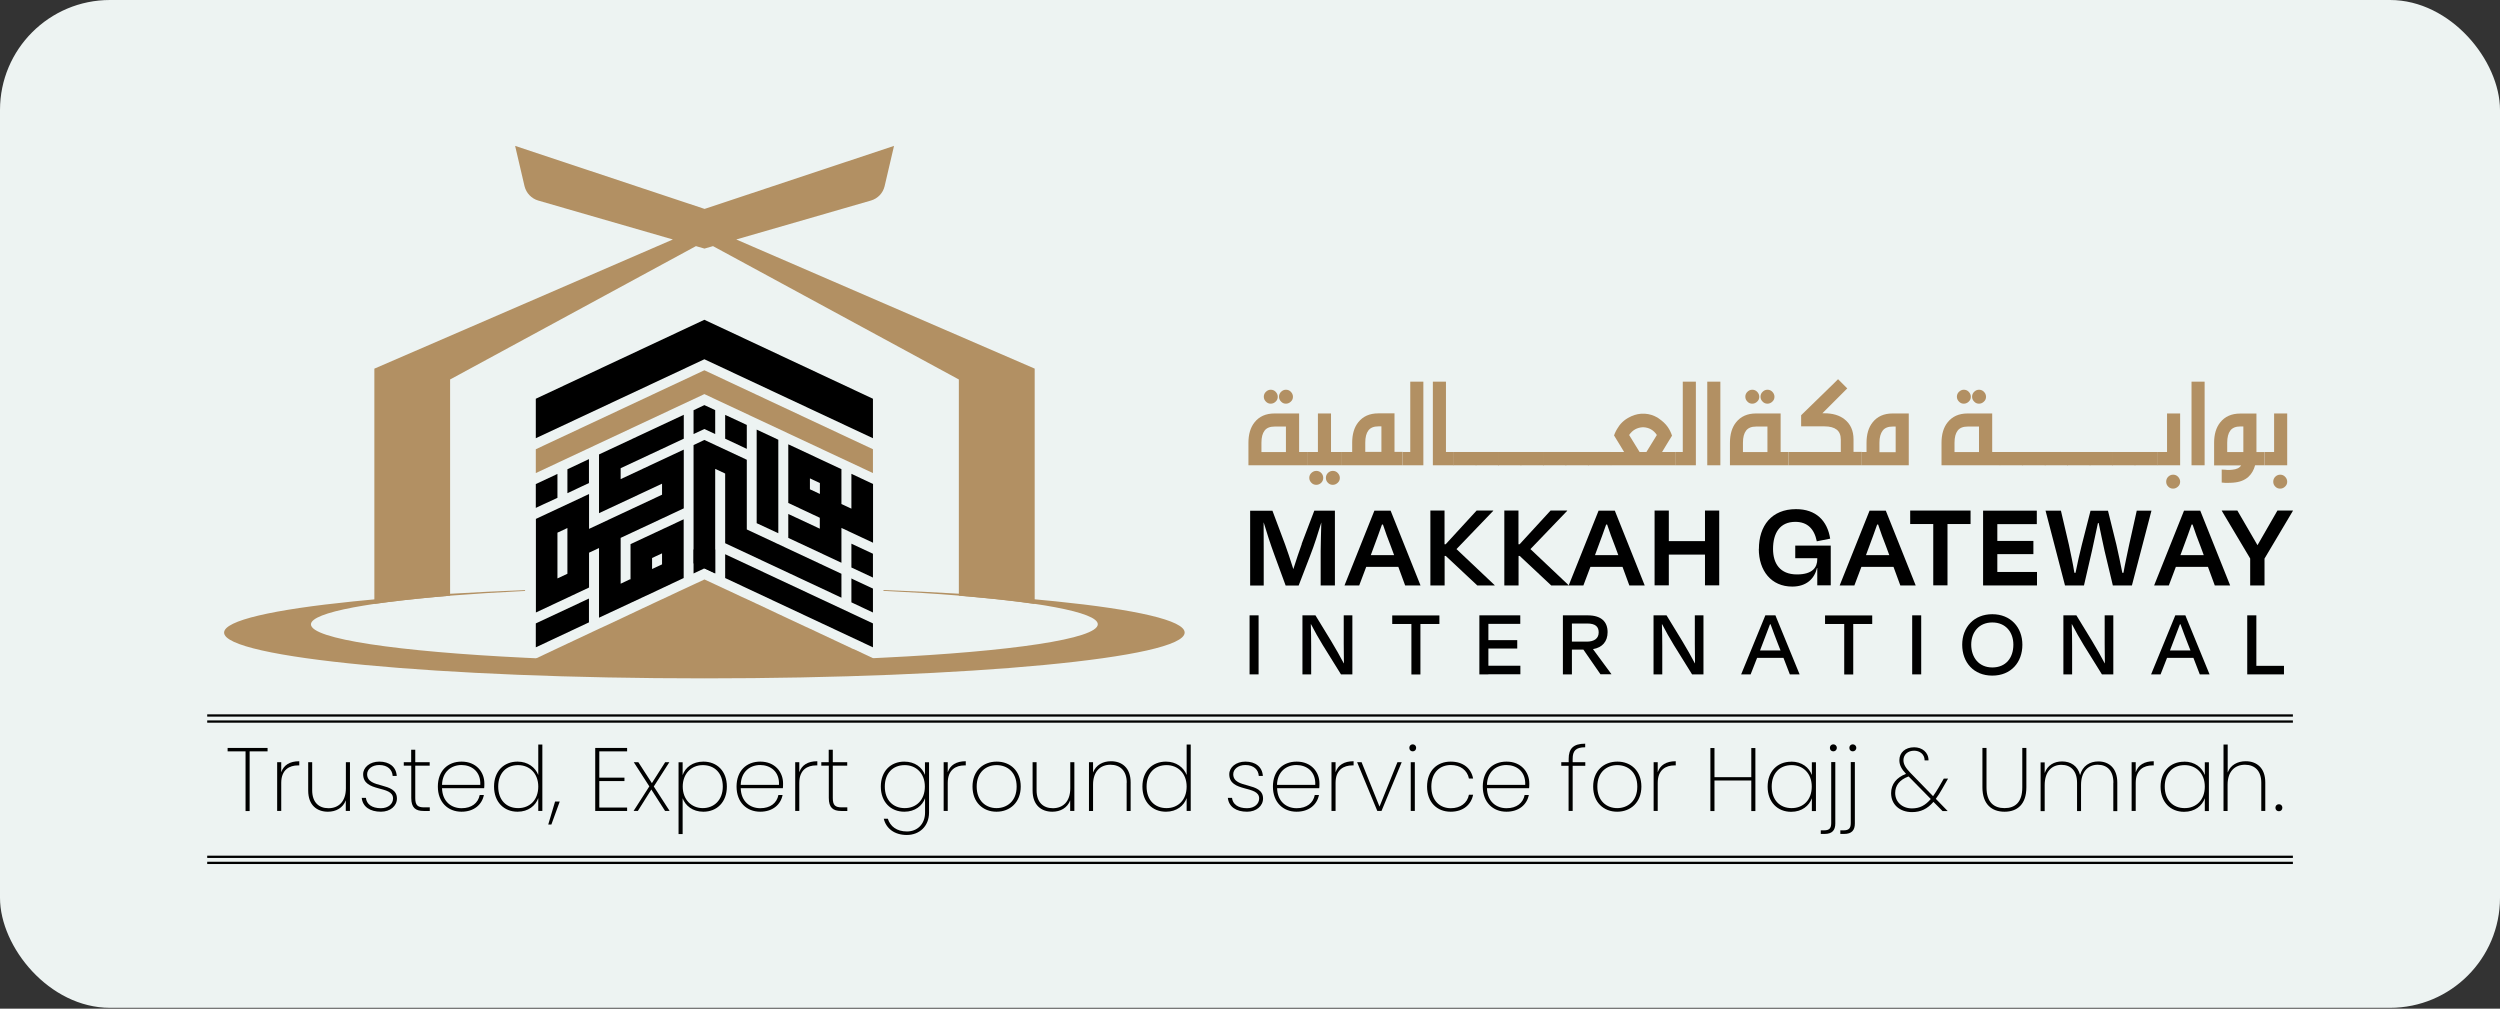 <?xml version="1.0" encoding="UTF-8"?>
<svg id="Layer_1" data-name="Layer 1" xmlns="http://www.w3.org/2000/svg" viewBox="0 0 263.39 106.27">
  <rect x="0" y="0" width="263.39" height="106.27" fill="#333333" stroke="none"/>
  <defs>
    <style>
      .cls-1 {
        fill: #b29063;
      }

      .cls-2 {
        fill: none;
        stroke: #000;
        stroke-miterlimit: 10;
        stroke-width: .24px;
      }

      .cls-3 {
        fill: #edf3f2;
      }
    </style>
  </defs>
  <rect class="cls-3" width="263.39" height="106.18" rx="11.59" ry="11.59"/>
  <g>
    <g>
      <g>
        <g>
          <path class="cls-1" d="M137.71,47.62v1.4h-6.18v-.84s0-1.52,0-1.52c0-.9.21-1.62.64-2.16.49-.62,1.19-.94,2.11-.94h2.59v4.06h.85ZM133.23,45.37c-.22.29-.33.71-.33,1.28v.98s2.58,0,2.58,0v-2.69h-1.19c-.49,0-.84.14-1.06.43ZM133.88,41.06c.2,0,.38.07.52.22s.22.32.22.52-.07.37-.22.51c-.14.14-.32.22-.52.22s-.37-.07-.51-.22c-.14-.14-.22-.31-.22-.51s.07-.38.22-.52c.14-.14.31-.22.51-.22ZM135.48,41.06c.2,0,.38.07.52.22s.22.32.22.52-.07.37-.22.51c-.14.14-.32.22-.52.22s-.37-.07-.51-.22c-.14-.14-.22-.31-.22-.51s.07-.38.22-.52c.14-.14.31-.22.51-.22Z"/>
          <path class="cls-1" d="M141.38,47.62v1.4h-3.67v-1.4h1.14v-4.06h1.38v4.06h1.14ZM138.68,49.61c.2,0,.38.07.52.22.14.14.21.32.21.52s-.07.37-.21.51c-.14.14-.32.22-.52.22s-.38-.07-.52-.22-.22-.31-.22-.51.07-.38.22-.52.32-.22.52-.22ZM140.42,49.61c.2,0,.38.07.52.22s.22.32.22.52-.07.37-.22.51-.32.22-.52.22-.38-.07-.52-.22c-.14-.14-.21-.31-.21-.51s.07-.38.21-.52c.14-.14.32-.22.52-.22Z"/>
          <path class="cls-1" d="M147.77,47.62v1.4h-6.39v-1.4h1.08v-.97c0-.9.21-1.62.64-2.16.49-.62,1.19-.94,2.11-.94h1.71v4.06h.85ZM145.54,47.62v-2.7h-.31c-.49,0-.84.14-1.06.43-.22.29-.33.71-.33,1.28v.98h1.7Z"/>
          <path class="cls-1" d="M149.96,40.21v8.81h-2.18v-1.4h.8v-7.41h1.38Z"/>
          <path class="cls-1" d="M152.34,40.21v7.41h.8v1.4h-2.18v-8.81h1.38Z"/>
          <path class="cls-1" d="M155.55,47.62v1.4h-2.45v-1.4h2.45Z"/>
          <path class="cls-1" d="M157.92,47.62v1.4h-2.45v-1.4h2.45Z"/>
          <path class="cls-1" d="M160.28,47.62v1.4h-2.45v-1.4h2.45Z"/>
          <path class="cls-1" d="M162.65,47.62v1.4h-2.45v-1.4h2.45Z"/>
          <path class="cls-1" d="M165.02,47.62v1.4h-2.45v-1.4h2.45Z"/>
          <path class="cls-1" d="M167.38,47.62v1.4h-2.45v-1.4h2.45Z"/>
          <path class="cls-1" d="M169.75,47.62v1.4h-2.45v-1.4h2.45Z"/>
          <path class="cls-1" d="M176.17,45.89l-.1.15-.04.07-.26.42-.66,1.09h1.38v1.4h-6.77v-1.4h1.39l-.66-1.09-.26-.42-.04-.07-.1-.15.06-.18.03-.07c.06-.15.14-.29.22-.43.3-.53.71-.94,1.24-1.22.39-.22.82-.36,1.28-.4h0c.07,0,.15,0,.22,0s.15,0,.23,0c.44.03.86.16,1.27.39.03.02.08.05.15.1.11.07.21.15.31.23.34.27.6.57.79.9.08.14.15.28.21.43l.03.07.06.18ZM172.74,47.62h.72l1.1-1.79c-.34-.52-.83-.8-1.46-.82-.62.03-1.11.3-1.46.82l1.1,1.79Z"/>
          <path class="cls-1" d="M178.67,40.21v8.81h-2.18v-1.4h.8v-7.41h1.38Z"/>
          <path class="cls-1" d="M181.25,40.21v8.81h-1.38v-8.81h1.38Z"/>
          <path class="cls-1" d="M188.44,47.62v1.4h-6.18v-.84s0-1.52,0-1.52c0-.9.21-1.62.64-2.16.49-.62,1.19-.94,2.11-.94h2.59v4.06h.85ZM183.96,45.37c-.22.29-.33.71-.33,1.28v.98s2.58,0,2.58,0v-2.69h-1.19c-.49,0-.84.14-1.06.43ZM184.61,41.06c.2,0,.38.07.52.22s.22.32.22.52-.07.37-.22.51c-.14.14-.32.22-.52.22s-.37-.07-.51-.22c-.14-.14-.22-.31-.22-.51s.07-.38.22-.52c.14-.14.31-.22.51-.22ZM186.21,41.06c.2,0,.38.07.52.22s.22.32.22.52-.07.37-.22.51c-.14.14-.32.22-.52.22s-.37-.07-.51-.22c-.14-.14-.22-.31-.22-.51s.07-.38.22-.52c.14-.14.31-.22.51-.22Z"/>
          <path class="cls-1" d="M196.15,47.62v1.4h-7.7v-1.4h5.49v-1.3c0-.49-.15-.84-.44-1.06-.28-.22-.71-.34-1.28-.34h-2.46v-1.17l.1-.1,3.42-3.33.11-.11.26-.26.26.26.11.11.23.23.11.11.26.26-.26.26-.11.11-2.25,2.25h.18c.9,0,1.62.21,2.16.64.62.49.94,1.19.94,2.11v1.32h.85Z"/>
          <path class="cls-1" d="M201.1,43.57v5.45h-4.95v-1.4h.5v-.96c0-.9.21-1.62.64-2.16.49-.62,1.19-.94,2.11-.94h1.7ZM199.72,47.64v-2.7h-.31c-.49,0-.84.14-1.06.43-.22.29-.34.71-.34,1.28v.99h1.7Z"/>
          <path class="cls-1" d="M210.73,47.62v1.4h-6.18v-.84s0-1.52,0-1.52c0-.9.21-1.62.64-2.16.49-.62,1.19-.94,2.11-.94h2.59v4.06h.85ZM206.25,45.37c-.22.29-.33.71-.33,1.28v.98s2.58,0,2.58,0v-2.69h-1.19c-.49,0-.84.14-1.06.43ZM206.9,41.06c.2,0,.38.07.52.22s.22.32.22.52-.07.37-.22.51c-.14.14-.32.22-.52.22s-.37-.07-.51-.22c-.14-.14-.22-.31-.22-.51s.07-.38.22-.52.31-.22.51-.22ZM208.5,41.06c.2,0,.38.07.52.22.14.14.22.32.22.52s-.07.37-.22.51c-.14.14-.32.22-.52.22s-.37-.07-.51-.22c-.14-.14-.22-.31-.22-.51s.07-.38.22-.52c.14-.14.31-.22.51-.22Z"/>
          <path class="cls-1" d="M213.14,47.62v1.4h-2.45v-1.4h2.45Z"/>
          <path class="cls-1" d="M215.51,47.62v1.4h-2.45v-1.4h2.45Z"/>
          <path class="cls-1" d="M217.88,47.62v1.4h-2.45v-1.4h2.45Z"/>
          <path class="cls-1" d="M220.24,47.62v1.4h-2.45v-1.4h2.45Z"/>
          <path class="cls-1" d="M222.61,47.62v1.4h-2.45v-1.4h2.45Z"/>
          <path class="cls-1" d="M224.98,47.62v1.4h-2.45v-1.4h2.45Z"/>
          <path class="cls-1" d="M227.34,47.62v1.4h-2.45v-1.4h2.45Z"/>
          <path class="cls-1" d="M229.69,43.57v5.45h-2.38v-1.4h1v-4.06h1.38ZM228.95,50.01c.2,0,.38.07.52.22s.22.32.22.52-.07.37-.22.51-.32.22-.52.22-.38-.07-.52-.22c-.14-.14-.21-.31-.21-.51s.07-.38.21-.52c.14-.14.32-.22.52-.22Z"/>
          <path class="cls-1" d="M232.27,40.21v8.81h-1.38v-8.81h1.38Z"/>
          <path class="cls-1" d="M238.58,47.62v1.4h-.99c-.14.51-.38.92-.71,1.22-.4.36-.93.56-1.6.61-.21.02-.37.02-.49.02-.07,0-.15,0-.23,0h-.15s-.34-.03-.34-.03v-1.37l.39.02.18.02h.15c.09,0,.22,0,.38-.02.47-.04.79-.2.95-.46h-2.85v-2.37c0-.9.21-1.61.64-2.15.49-.62,1.19-.94,2.11-.94h1.71s0,4.06,0,4.06h.85ZM234.98,45.36c-.22.29-.33.72-.33,1.29v.98s1.7,0,1.7,0v-2.7h-.31c-.49,0-.84.14-1.06.43Z"/>
          <path class="cls-1" d="M240.97,43.57v5.45h-2.38v-1.4h1v-4.06h1.38ZM240.23,50.01c.2,0,.38.07.52.22.14.14.22.32.22.52s-.07.37-.22.51c-.14.14-.32.22-.52.22s-.38-.07-.52-.22c-.14-.14-.21-.31-.21-.51s.07-.38.21-.52c.14-.14.32-.22.52-.22Z"/>
        </g>
        <g>
          <path d="M137.14,57.29l1.33-3.49h2.17v7.88h-1.5v-3.65c0-.91.05-2.06.07-2.99-.32,1.04-.72,2.34-1.18,3.51l-1.21,3.14h-1.37l-1.17-3.19c-.46-1.25-.84-2.44-1.14-3.45h-.01c.01.93.01,2.06.01,2.99v3.65h-1.43v-7.88h2.35l1.33,3.55c.21.54.56,1.64.87,2.6.3-.96.67-2.04.89-2.65Z"/>
          <path d="M143.94,59.72l-.74,1.96h-1.55l3.15-7.88h1.71l3.15,7.88h-1.62l-.72-1.96h-3.39ZM145.6,55.26c-.26.75-.56,1.56-.84,2.31l-.34.92h2.46l-.34-.92c-.3-.75-.59-1.56-.84-2.31h-.09Z"/>
          <path d="M150.69,53.79h1.5v3.55h.12l3.26-3.55h1.75v.03l-3.87,4.03,4.02,3.8v.03h-1.83l-3.32-3.11h-.12v3.11h-1.5v-7.88Z"/>
          <path d="M158.48,53.79h1.5v3.55h.12l3.26-3.55h1.75v.03l-3.87,4.03,4.02,3.8v.03h-1.83l-3.32-3.11h-.12v3.11h-1.5v-7.88Z"/>
          <path d="M167.56,59.72l-.74,1.96h-1.55l3.15-7.88h1.71l3.15,7.88h-1.62l-.72-1.96h-3.39ZM169.22,55.26c-.26.75-.56,1.56-.84,2.31l-.34.92h2.46l-.34-.92c-.3-.75-.59-1.56-.84-2.31h-.09Z"/>
          <path d="M174.32,53.79h1.5v3.22h3.81v-3.22h1.5v7.88h-1.5v-3.24h-3.81v3.24h-1.5v-7.88Z"/>
          <path d="M185.31,57.84c0-2.44,1.33-4.2,3.91-4.2,2.11,0,3.3,1.22,3.6,3.11l-1.41.28c-.26-1.31-.99-2.05-2.26-2.05-1.65,0-2.35,1.2-2.35,2.86,0,1.51.72,2.68,2.52,2.68,1.66,0,2.14-.76,2.14-1.6v-.11h-2.32v-1.33h3.74v4.19h-1.42v-1.83h-.03c-.26,1.1-1.08,1.96-2.61,1.96-2.21,0-3.52-1.67-3.52-3.97Z"/>
          <path d="M196.11,59.72l-.74,1.96h-1.55l3.15-7.88h1.71l3.15,7.88h-1.62l-.72-1.96h-3.39ZM197.77,55.26c-.26.75-.56,1.56-.84,2.31l-.34.92h2.46l-.34-.92c-.3-.75-.59-1.56-.84-2.31h-.09Z"/>
          <path d="M201.25,55.21v-1.42h6.36v1.42h-2.43v6.46h-1.5v-6.46h-2.43Z"/>
          <path d="M210.43,61.68h-1.5v-7.88h5.66v1.42h-4.16v1.77h3.8v1.39h-3.8v1.88h4.18v1.42h-4.18Z"/>
          <path d="M221.03,55.11c-.2.95-.42,2-.63,2.93l-.84,3.64h-2l-2.05-7.88h1.62l.84,3.59c.21,1.01.42,1.96.58,2.96h.12c.21-1.04.41-1.96.66-2.94l.92-3.6h1.84l.89,3.6c.22.99.42,1.9.62,2.94h.12c.17-1,.39-1.94.6-2.96l.8-3.59h1.55l-2.06,7.88h-2.01l-.87-3.64c-.21-.93-.42-1.98-.62-2.93h-.08Z"/>
          <path d="M229.24,59.72l-.74,1.96h-1.55l3.15-7.88h1.71l3.15,7.88h-1.62l-.72-1.96h-3.39ZM230.9,55.26c-.26.75-.56,1.56-.84,2.31l-.34.92h2.46l-.34-.92c-.3-.75-.59-1.56-.84-2.31h-.09Z"/>
          <path d="M238.57,61.68h-1.5v-2.84l-2.99-5.02v-.03h1.64l2.12,3.65,2.1-3.65h1.63v.03l-2.99,5.03v2.82Z"/>
          <path d="M132.6,71.05h-.95v-6.22h.95v6.22Z"/>
          <path d="M141.28,71.05l-1.92-3.09c-.4-.65-.9-1.53-1.24-2.2h-.02c.03.72.04,1.65.04,2.31v2.98h-.92v-6.22h1.37l1.65,2.7c.49.8.98,1.69,1.33,2.35h.02c-.01-.67-.02-1.45-.02-2.07v-2.98h.91v6.22h-1.19Z"/>
          <path d="M146.68,65.74v-.9h4.97v.9h-2v5.32h-.95v-5.32h-2.01Z"/>
          <path d="M156.81,71.05h-.95v-6.22h4.31v.9h-3.36v1.71h3.04v.89h-3.04v1.81h3.37v.9h-3.37Z"/>
          <path d="M165.61,68.45v2.6h-.95v-6.22h2.61c1.45,0,2.1.69,2.1,1.77,0,.98-.55,1.62-1.54,1.79l1.94,2.63v.02h-1.15l-1.8-2.6h-1.2ZM165.61,65.68v1.92h1.56c.8,0,1.26-.34,1.26-.97,0-.58-.31-.94-1.21-.94h-1.61Z"/>
          <path d="M178.27,71.05l-1.92-3.09c-.4-.65-.9-1.53-1.24-2.2h-.02c.03.72.04,1.65.04,2.31v2.98h-.92v-6.22h1.37l1.65,2.7c.49.8.98,1.69,1.33,2.35h.02c-.01-.67-.02-1.45-.02-2.07v-2.98h.91v6.22h-1.19Z"/>
          <path d="M185.12,69.31l-.68,1.74h-1l2.55-6.22h1.06l2.55,6.22h-1.03l-.67-1.74h-2.78ZM186.48,65.77c-.24.65-.52,1.39-.78,2.05l-.27.71h2.16l-.28-.71c-.25-.66-.55-1.42-.77-2.05h-.06Z"/>
          <path d="M192.28,65.74v-.9h4.97v.9h-2v5.32h-.95v-5.32h-2.01Z"/>
          <path d="M202.41,71.05h-.95v-6.22h.95v6.22Z"/>
          <path d="M206.73,67.93c0-1.86,1.25-3.22,3.17-3.22s3.17,1.37,3.17,3.22-1.2,3.25-3.17,3.25-3.17-1.4-3.17-3.25ZM212.12,67.92c0-1.32-.81-2.34-2.22-2.34s-2.22,1.03-2.22,2.34.78,2.4,2.22,2.4,2.22-1.02,2.22-2.4Z"/>
          <path d="M221.45,71.05l-1.92-3.09c-.4-.65-.9-1.53-1.24-2.2h-.02c.03.72.04,1.65.04,2.31v2.98h-.92v-6.22h1.37l1.65,2.7c.49.8.98,1.69,1.33,2.35h.02c-.01-.67-.02-1.45-.02-2.07v-2.98h.91v6.22h-1.19Z"/>
          <path d="M228.31,69.31l-.68,1.74h-1l2.55-6.22h1.06l2.55,6.22h-1.03l-.67-1.74h-2.78ZM229.67,65.77c-.24.65-.52,1.39-.78,2.05l-.27.71h2.16l-.28-.71c-.25-.66-.55-1.42-.77-2.05h-.06Z"/>
          <path d="M237.72,64.83v5.32h2.91v.9h-3.87v-6.22h.95Z"/>
        </g>
      </g>
      <g>
        <path class="cls-1" d="M109.01,38.84v24.79c-1.8-.26-3.92-.5-6.31-.72-.54-.05-1.1-.09-1.68-.15v-22.78l-25.9-14.05-.9.26-.9-.26-25.9,14.05v22.78c-.57.05-1.13.1-1.67.15-2.39.22-4.52.46-6.31.72h0v-24.79l31.45-13.61-14.18-4.1c-.72-.21-1.27-.79-1.45-1.52l-.99-4.24,19.96,6.64,19.96-6.64-.99,4.24c-.17.73-.72,1.31-1.45,1.52l-14.18,4.1,31.45,13.61Z"/>
        <path class="cls-1" d="M124.81,66.65c0,2.67-22.65,4.82-50.6,4.82s-50.6-2.16-50.6-4.82c0-1.28,5.18-2.43,13.63-3.29.7-.07,1.42-.14,2.17-.21h0c1.96-.18,4.07-.34,6.31-.49.55-.03,1.11-.07,1.67-.1h0c2.5-.15,5.15-.28,7.93-.39v.09c-2.85.14-5.51.31-7.93.5h0c-.57.05-1.13.1-1.67.15-2.39.22-4.52.46-6.31.72h0c-.79.12-1.51.24-2.17.36-2.86.54-4.48,1.15-4.48,1.79,0,1.54,9.17,2.87,22.58,3.52.35.02.71.03,1.07.05.55.02,1.11.05,1.66.07,1.86.07,3.79.13,5.78.19.66.02,1.33.03,2,.04.34,0,.68.01,1.02.02,1.57.03,3.17.04,4.8.05.42,0,.84,0,1.26,0,.42,0,.85,0,1.27,0s.85,0,1.27,0c.42,0,.84,0,1.26,0,1.99,0,3.93-.03,5.83-.07.5,0,1-.02,1.51-.03,2.17-.06,4.26-.12,6.28-.2.31-.01.62-.03.92-.04.61-.03,1.21-.06,1.81-.09,13.41-.65,22.58-1.98,22.58-3.52,0-.64-1.61-1.25-4.48-1.79-.66-.13-1.38-.24-2.17-.36-1.8-.26-3.92-.5-6.31-.72-.54-.05-1.1-.09-1.68-.15-2.42-.2-5.08-.36-7.94-.5v-.09c2.78.11,5.43.24,7.94.39.56.03,1.13.07,1.68.1,2.24.15,4.35.31,6.31.49.75.07,1.48.14,2.17.21,8.46.86,13.63,2.01,13.63,3.29Z"/>
        <g>
          <polygon class="cls-1" points="56.45 47.33 56.45 49.84 74.21 41.52 91.97 49.84 91.97 47.33 74.21 39.01 56.45 47.33"/>
          <path class="cls-1" d="M89.89,68.38l-.19-.09-1.04-.49h0s-2.28-1.07-2.28-1.07l-.4-.19-.64-.3-.59-.27-1.69-.79-1-.47-.05-.02-1.18-.56-1.09-.51-1.05-.49-.55-.25-1.23-.58-.5-.23-1.05-.49-1.14-.53-1.14.53-1.05.49-.5.23-1.23.58h0l-.54.25-1.05.49-1.09.51-1.18.56-.05.02h0l-.99.47-1.69.79-.59.27-.64.3-.4.19-2.28,1.07h0s0,0,0,0l-1.04.49-.19.09-2.08.98v.41c5.33.26,11.36.41,17.76.41s12.43-.15,17.76-.41v-.41l-2.08-.98h0Z"/>
          <g>
            <polygon points="75.35 45.73 75.35 43.21 74.21 42.68 73.07 43.22 73.07 45.73 74.21 45.2 75.35 45.73"/>
            <polygon points="75.35 60.41 75.35 57.9 74.21 57.37 73.07 57.9 73.07 60.42 74.21 59.88 75.35 60.41"/>
            <polygon points="76.4 43.71 76.4 46.22 78.68 47.29 78.68 44.77 76.4 43.71"/>
            <path d="M83.05,54.16v2.51l5.6,2.62v-3.67l3.33,1.56v-6.19l-2.28-1.07v3.67l-1.05-.49h0v-3.67l-5.6-2.62v6.18l3.32,1.56v1.15l-3.32-1.55ZM85.33,51.55v-1.15l1.05.49v1.15l-1.05-.49Z"/>
            <polygon points="79.72 45.26 79.72 55.12 82 56.18 82 46.33 79.72 45.26"/>
            <polygon points="74.21 33.69 56.45 42.01 56.45 46.17 74.21 37.85 91.97 46.17 91.97 42.01 74.21 33.69"/>
            <polygon points="89.89 61.04 89.7 60.94 89.7 63.46 89.89 63.55 89.89 63.55 91.12 64.13 91.12 64.13 91.97 64.53 91.97 62.01 89.89 61.04 89.89 61.04"/>
            <polygon points="62.05 50.89 62.05 48.37 59.78 49.44 59.78 51.96 61.22 51.28 61.22 51.28 62.05 50.89"/>
            <polygon points="57.3 53.11 58.54 52.54 58.73 52.45 58.73 49.93 58.54 50.02 58.54 50.02 56.45 51 56.45 53.51 57.3 53.11 57.3 53.11"/>
            <path d="M63.1,54.07l6.65-3.11v1.16l-7.69,3.6v-3.67l-5.6,2.62v7.34h0v2.52h0s0,0,0,0l2.28-1.07h0s1.05-.49,1.05-.49h0s.06-.03.06-.03h0l2.21-1.04v-3.67l1.05-.49v7.34l4.94-2.31h.01s3.97-1.87,3.97-1.87v-6.19l-5.6,2.62v3.72l-.05-.02h0l-.99.47v-4.83l6.65-3.11v-6.19l-6.65,3.11v-1.15l6.65-3.11v-2.52l-8.93,4.18v6.19ZM58.73,60.94v-4.82l1.05-.49v4.82l-1.05.49ZM68.7,58.79l.36-.17.69-.32v1.16l-1.05.49v-1.16Z"/>
            <polygon points="56.45 68.2 62.05 65.57 62.05 63.06 56.45 65.68 56.45 68.2"/>
            <polygon points="76.4 57.23 88.65 62.97 88.65 60.45 78.68 55.78 78.68 48.44 74.21 46.35 73.07 46.89 73.07 59.35 75.35 60.41 75.35 49.4 76.4 49.89 76.4 57.23"/>
            <polygon points="76.4 60.9 91.97 68.2 91.97 65.68 76.4 58.39 76.4 60.9"/>
            <polygon points="91.97 60.85 91.97 58.34 89.7 57.28 89.7 59.79 91.97 60.85"/>
          </g>
        </g>
      </g>
    </g>
    <g>
      <path d="M23.98,78.8h4.21v.36h-1.89v6.29h-.43v-6.29h-1.89v-.36Z"/>
      <path d="M29.63,85.44h-.43v-5.14h.43v1.06c.26-.75.89-1.16,1.9-1.16v.44h-.14c-.88,0-1.76.44-1.76,1.84v2.96Z"/>
      <path d="M36.86,85.44h-.43v-1.12c-.29.8-1.04,1.2-1.88,1.2-1.15,0-2.08-.68-2.08-2.23v-2.99h.42v2.96c0,1.26.69,1.89,1.72,1.89s1.83-.67,1.83-2.1v-2.75h.43v5.14Z"/>
      <path d="M40.13,85.52c-1.13,0-1.92-.51-2.02-1.46h.44c.07.65.61,1.09,1.58,1.09.8,0,1.28-.47,1.28-1.03,0-1.42-3.15-.6-3.15-2.55,0-.72.7-1.33,1.7-1.33,1.07,0,1.78.56,1.84,1.51h-.43c-.04-.64-.51-1.15-1.42-1.15-.75,0-1.27.44-1.27.97,0,1.59,3.12.75,3.14,2.55,0,.8-.71,1.4-1.69,1.4Z"/>
      <path d="M43.32,80.67h-.78v-.37h.78v-1.31h.43v1.31h1.52v.37h-1.52v3.4c0,.78.26.99.95.99h.58v.38h-.64c-.88,0-1.31-.36-1.31-1.37v-3.4Z"/>
      <path d="M48.63,85.52c-1.44,0-2.5-1-2.5-2.65s1.04-2.63,2.5-2.63c1.54,0,2.4,1.1,2.4,2.29,0,.23,0,.34-.02.51h-4.44c.04,1.43,1,2.11,2.06,2.11s1.74-.54,1.91-1.39h.44c-.2,1.01-1.04,1.76-2.36,1.76ZM46.57,82.69h4.03c.07-1.43-.94-2.09-1.98-2.09s-2.01.67-2.05,2.09Z"/>
      <path d="M54.53,80.24c1.08,0,1.87.61,2.18,1.41v-3.21h.43v7h-.43v-1.36c-.28.8-1.05,1.44-2.18,1.44-1.44,0-2.48-1.03-2.48-2.65s1.04-2.63,2.48-2.63ZM54.59,80.61c-1.24,0-2.1.84-2.1,2.26s.86,2.27,2.1,2.27,2.12-.88,2.12-2.27-.92-2.26-2.12-2.26Z"/>
      <path d="M58.48,84.45h.49l-.88,2.42h-.33l.72-2.42Z"/>
      <path d="M66.07,79.16h-2.93v2.77h2.65v.36h-2.65v2.79h2.93v.36h-3.36v-6.64h3.36v.36Z"/>
      <path d="M68.62,83.18l-1.42,2.26h-.45l1.66-2.59-1.64-2.55h.48l1.43,2.21,1.4-2.21h.44l-1.64,2.56,1.67,2.58h-.48l-1.45-2.26Z"/>
      <path d="M74.1,80.24c1.44,0,2.48,1,2.48,2.63s-1.04,2.65-2.48,2.65c-1.13,0-1.89-.64-2.18-1.42v3.77h-.43v-7.56h.43v1.35c.27-.79,1.05-1.42,2.18-1.42ZM74.04,80.61c-1.19,0-2.11.89-2.11,2.26s.92,2.27,2.11,2.27,2.11-.85,2.11-2.27-.86-2.26-2.11-2.26Z"/>
      <path d="M80.1,85.52c-1.44,0-2.5-1-2.5-2.65s1.04-2.63,2.5-2.63c1.54,0,2.4,1.1,2.4,2.29,0,.23,0,.34-.02.51h-4.44c.04,1.43,1,2.11,2.06,2.11s1.74-.54,1.91-1.39h.44c-.2,1.01-1.04,1.76-2.36,1.76ZM78.04,82.69h4.03c.07-1.43-.94-2.09-1.98-2.09s-2.01.67-2.05,2.09Z"/>
      <path d="M84.21,85.44h-.43v-5.14h.43v1.06c.26-.75.89-1.16,1.9-1.16v.44h-.14c-.88,0-1.76.44-1.76,1.84v2.96Z"/>
      <path d="M87.31,80.67h-.78v-.37h.78v-1.31h.43v1.31h1.52v.37h-1.52v3.4c0,.78.26.99.95.99h.58v.38h-.64c-.88,0-1.31-.36-1.31-1.37v-3.4Z"/>
      <path d="M95.27,80.24c1.13,0,1.89.62,2.18,1.4v-1.33h.43v5.3c0,1.46-1.04,2.36-2.34,2.36s-2.18-.68-2.43-1.71h.43c.25.8.94,1.34,2.01,1.34s1.91-.75,1.91-1.99v-1.51c-.28.78-1.05,1.42-2.18,1.42-1.44,0-2.48-1.03-2.48-2.65s1.04-2.63,2.48-2.63ZM95.32,80.61c-1.24,0-2.1.84-2.1,2.26s.86,2.27,2.1,2.27,2.12-.88,2.12-2.27-.92-2.26-2.12-2.26Z"/>
      <path d="M99.85,85.44h-.43v-5.14h.43v1.06c.26-.75.89-1.16,1.9-1.16v.44h-.14c-.88,0-1.76.44-1.76,1.84v2.96Z"/>
      <path d="M104.99,85.52c-1.44,0-2.53-1-2.53-2.65s1.11-2.63,2.55-2.63,2.53.99,2.53,2.63-1.11,2.65-2.55,2.65ZM104.99,85.14c1.08,0,2.12-.71,2.12-2.27s-1.03-2.26-2.11-2.26-2.1.71-2.1,2.26,1.01,2.27,2.09,2.27Z"/>
      <path d="M113.18,85.44h-.43v-1.12c-.29.8-1.04,1.2-1.88,1.2-1.15,0-2.08-.68-2.08-2.23v-2.99h.42v2.96c0,1.26.69,1.89,1.72,1.89s1.83-.67,1.83-2.1v-2.75h.43v5.14Z"/>
      <path d="M118.71,82.46c0-1.25-.69-1.89-1.72-1.89s-1.83.67-1.83,2.1v2.77h-.43v-5.14h.43v1.09c.3-.8,1.04-1.19,1.89-1.19,1.15,0,2.07.69,2.07,2.23v3.01h-.42v-2.98Z"/>
      <path d="M122.84,80.24c1.08,0,1.87.61,2.18,1.41v-3.21h.43v7h-.43v-1.36c-.28.8-1.05,1.44-2.18,1.44-1.44,0-2.48-1.03-2.48-2.65s1.04-2.63,2.48-2.63ZM122.9,80.61c-1.24,0-2.1.84-2.1,2.26s.86,2.27,2.1,2.27,2.12-.88,2.12-2.27-.92-2.26-2.12-2.26Z"/>
      <path d="M131.38,85.52c-1.13,0-1.92-.51-2.02-1.46h.44c.07.65.61,1.09,1.58,1.09.8,0,1.28-.47,1.28-1.03,0-1.42-3.15-.6-3.15-2.55,0-.72.7-1.33,1.7-1.33,1.07,0,1.78.56,1.84,1.51h-.43c-.04-.64-.51-1.15-1.42-1.15-.75,0-1.27.44-1.27.97,0,1.59,3.12.75,3.14,2.55,0,.8-.71,1.4-1.69,1.4Z"/>
      <path d="M136.61,85.52c-1.44,0-2.5-1-2.5-2.65s1.04-2.63,2.5-2.63c1.54,0,2.4,1.1,2.4,2.29,0,.23,0,.34-.02.51h-4.44c.04,1.43,1,2.11,2.06,2.11s1.74-.54,1.91-1.39h.44c-.2,1.01-1.04,1.76-2.36,1.76ZM134.54,82.69h4.03c.07-1.43-.94-2.09-1.98-2.09s-2.01.67-2.05,2.09Z"/>
      <path d="M140.71,85.44h-.43v-5.14h.43v1.06c.26-.75.89-1.16,1.9-1.16v.44h-.14c-.88,0-1.76.44-1.76,1.84v2.96Z"/>
      <path d="M143.45,80.3l1.89,4.68,1.89-4.68h.45l-2.13,5.14h-.44l-2.13-5.14h.46Z"/>
      <path d="M148.48,78.79c0-.22.16-.37.36-.37s.36.15.36.37-.16.37-.36.37-.36-.14-.36-.37ZM148.63,80.3h.43v5.14h-.43v-5.14Z"/>
      <path d="M152.84,80.24c1.31,0,2.16.71,2.36,1.78h-.44c-.17-.88-.91-1.42-1.91-1.42-1.1,0-2.05.73-2.05,2.27s.96,2.28,2.05,2.28c1,0,1.74-.53,1.91-1.42h.44c-.2,1.05-1.05,1.79-2.36,1.79-1.45,0-2.49-1-2.49-2.65s1.04-2.63,2.49-2.63Z"/>
      <path d="M158.72,85.52c-1.44,0-2.5-1-2.5-2.65s1.04-2.63,2.5-2.63c1.54,0,2.4,1.1,2.4,2.29,0,.23,0,.34-.02.51h-4.44c.04,1.43,1,2.11,2.06,2.11s1.74-.54,1.91-1.39h.44c-.2,1.01-1.04,1.76-2.36,1.76ZM156.66,82.69h4.03c.07-1.43-.94-2.09-1.98-2.09s-2.01.67-2.05,2.09Z"/>
      <path d="M165.27,80.68h-.78v-.38h.78v-.36c0-1.05.47-1.59,1.74-1.59v.38c-1,0-1.32.38-1.32,1.21v.36h1.33v.38h-1.33v4.76h-.43v-4.76Z"/>
      <path d="M170.38,85.52c-1.44,0-2.53-1-2.53-2.65s1.11-2.63,2.55-2.63,2.53.99,2.53,2.63-1.11,2.65-2.55,2.65ZM170.38,85.14c1.08,0,2.12-.71,2.12-2.27s-1.03-2.26-2.11-2.26-2.1.71-2.1,2.26,1.01,2.27,2.09,2.27Z"/>
      <path d="M174.65,85.44h-.43v-5.14h.43v1.06c.26-.75.89-1.16,1.9-1.16v.44h-.14c-.88,0-1.76.44-1.76,1.84v2.96Z"/>
      <path d="M184.51,82.23h-3.88v3.22h-.43v-6.64h.43v3.07h3.88v-3.07h.43v6.64h-.43v-3.22Z"/>
      <path d="M188.71,80.24c1.14,0,1.89.63,2.18,1.41v-1.34h.43v5.14h-.43v-1.35c-.28.79-1.05,1.43-2.18,1.43-1.44,0-2.48-1.03-2.48-2.65s1.04-2.63,2.48-2.63ZM188.76,80.61c-1.24,0-2.1.84-2.1,2.26s.86,2.27,2.1,2.27,2.12-.88,2.12-2.27-.92-2.26-2.12-2.26Z"/>
      <path d="M193.36,80.3v6.46c0,.71-.33,1.1-1.13,1.1h-.4v-.38h.35c.51,0,.75-.18.75-.76v-6.43h.43ZM192.79,78.79c0-.22.16-.37.36-.37s.37.15.37.37-.17.37-.37.37-.36-.14-.36-.37Z"/>
      <path d="M195.42,80.3v6.46c0,.71-.33,1.1-1.13,1.1h-.4v-.38h.35c.51,0,.75-.18.75-.76v-6.43h.43ZM194.84,78.79c0-.22.16-.37.36-.37s.37.15.37.37-.17.37-.37.37-.36-.14-.36-.37Z"/>
      <path d="M202.77,80.11c0-.66-.53-1.02-1.1-1.02-.67,0-1.13.41-1.13,1,0,.45.25.83.71,1.31l2.41,2.48c.19-.27.39-.58.6-.93l.53-.92h.45l-.64,1.12c-.22.39-.44.73-.65,1.01l1.25,1.29h-.54l-.96-.97c-.64.74-1.33,1.08-2.26,1.08-1.29,0-2.2-.8-2.2-1.99,0-.97.57-1.65,1.57-2.04-.47-.5-.7-.92-.7-1.44,0-.8.62-1.36,1.56-1.36.83,0,1.52.53,1.51,1.38h-.43ZM203.42,84.18l-2.33-2.37h-.03c-.93.35-1.39.94-1.39,1.74,0,.94.74,1.62,1.77,1.62.81,0,1.4-.31,1.98-.99Z"/>
      <path d="M208.86,78.8h.43v4.16c0,1.58.8,2.18,1.9,2.18s1.87-.6,1.87-2.18v-4.16h.43v4.15c0,1.8-.97,2.57-2.3,2.57s-2.33-.77-2.33-2.57v-4.15Z"/>
      <path d="M222.66,82.46c0-1.25-.65-1.89-1.65-1.89s-1.76.7-1.76,2.14v2.74h-.42v-2.98c0-1.25-.65-1.89-1.65-1.89s-1.76.7-1.76,2.14v2.74h-.43v-5.14h.43v1.12c.3-.83,1.01-1.22,1.83-1.22.89,0,1.65.45,1.9,1.44.26-.98,1.03-1.44,1.92-1.44,1.1,0,2,.69,2,2.23v3.01h-.42v-2.98Z"/>
      <path d="M225.01,85.44h-.43v-5.14h.43v1.06c.26-.75.89-1.16,1.9-1.16v.44h-.14c-.88,0-1.76.44-1.76,1.84v2.96Z"/>
      <path d="M230.11,80.24c1.14,0,1.89.63,2.18,1.41v-1.34h.43v5.14h-.43v-1.35c-.28.79-1.05,1.43-2.18,1.43-1.44,0-2.48-1.03-2.48-2.65s1.04-2.63,2.48-2.63ZM230.17,80.61c-1.24,0-2.1.84-2.1,2.26s.86,2.27,2.1,2.27,2.12-.88,2.12-2.27-.92-2.26-2.12-2.26Z"/>
      <path d="M234.27,78.44h.43v2.95c.3-.8,1.04-1.19,1.9-1.19,1.14,0,2.06.69,2.06,2.23v3.01h-.42v-2.98c0-1.25-.69-1.89-1.72-1.89s-1.83.67-1.83,2.1v2.77h-.43v-7Z"/>
      <path d="M240.1,85.47c-.21,0-.37-.15-.37-.37s.16-.37.37-.37.36.15.36.37-.16.37-.36.37Z"/>
    </g>
    <g>
      <line class="cls-2" x1="21.83" y1="90.27" x2="241.57" y2="90.27"/>
      <line class="cls-2" x1="21.83" y1="90.91" x2="241.57" y2="90.91"/>
      <line class="cls-2" x1="21.83" y1="75.38" x2="241.57" y2="75.38"/>
      <line class="cls-2" x1="21.83" y1="76.02" x2="241.57" y2="76.02"/>
    </g>
  </g>
</svg>